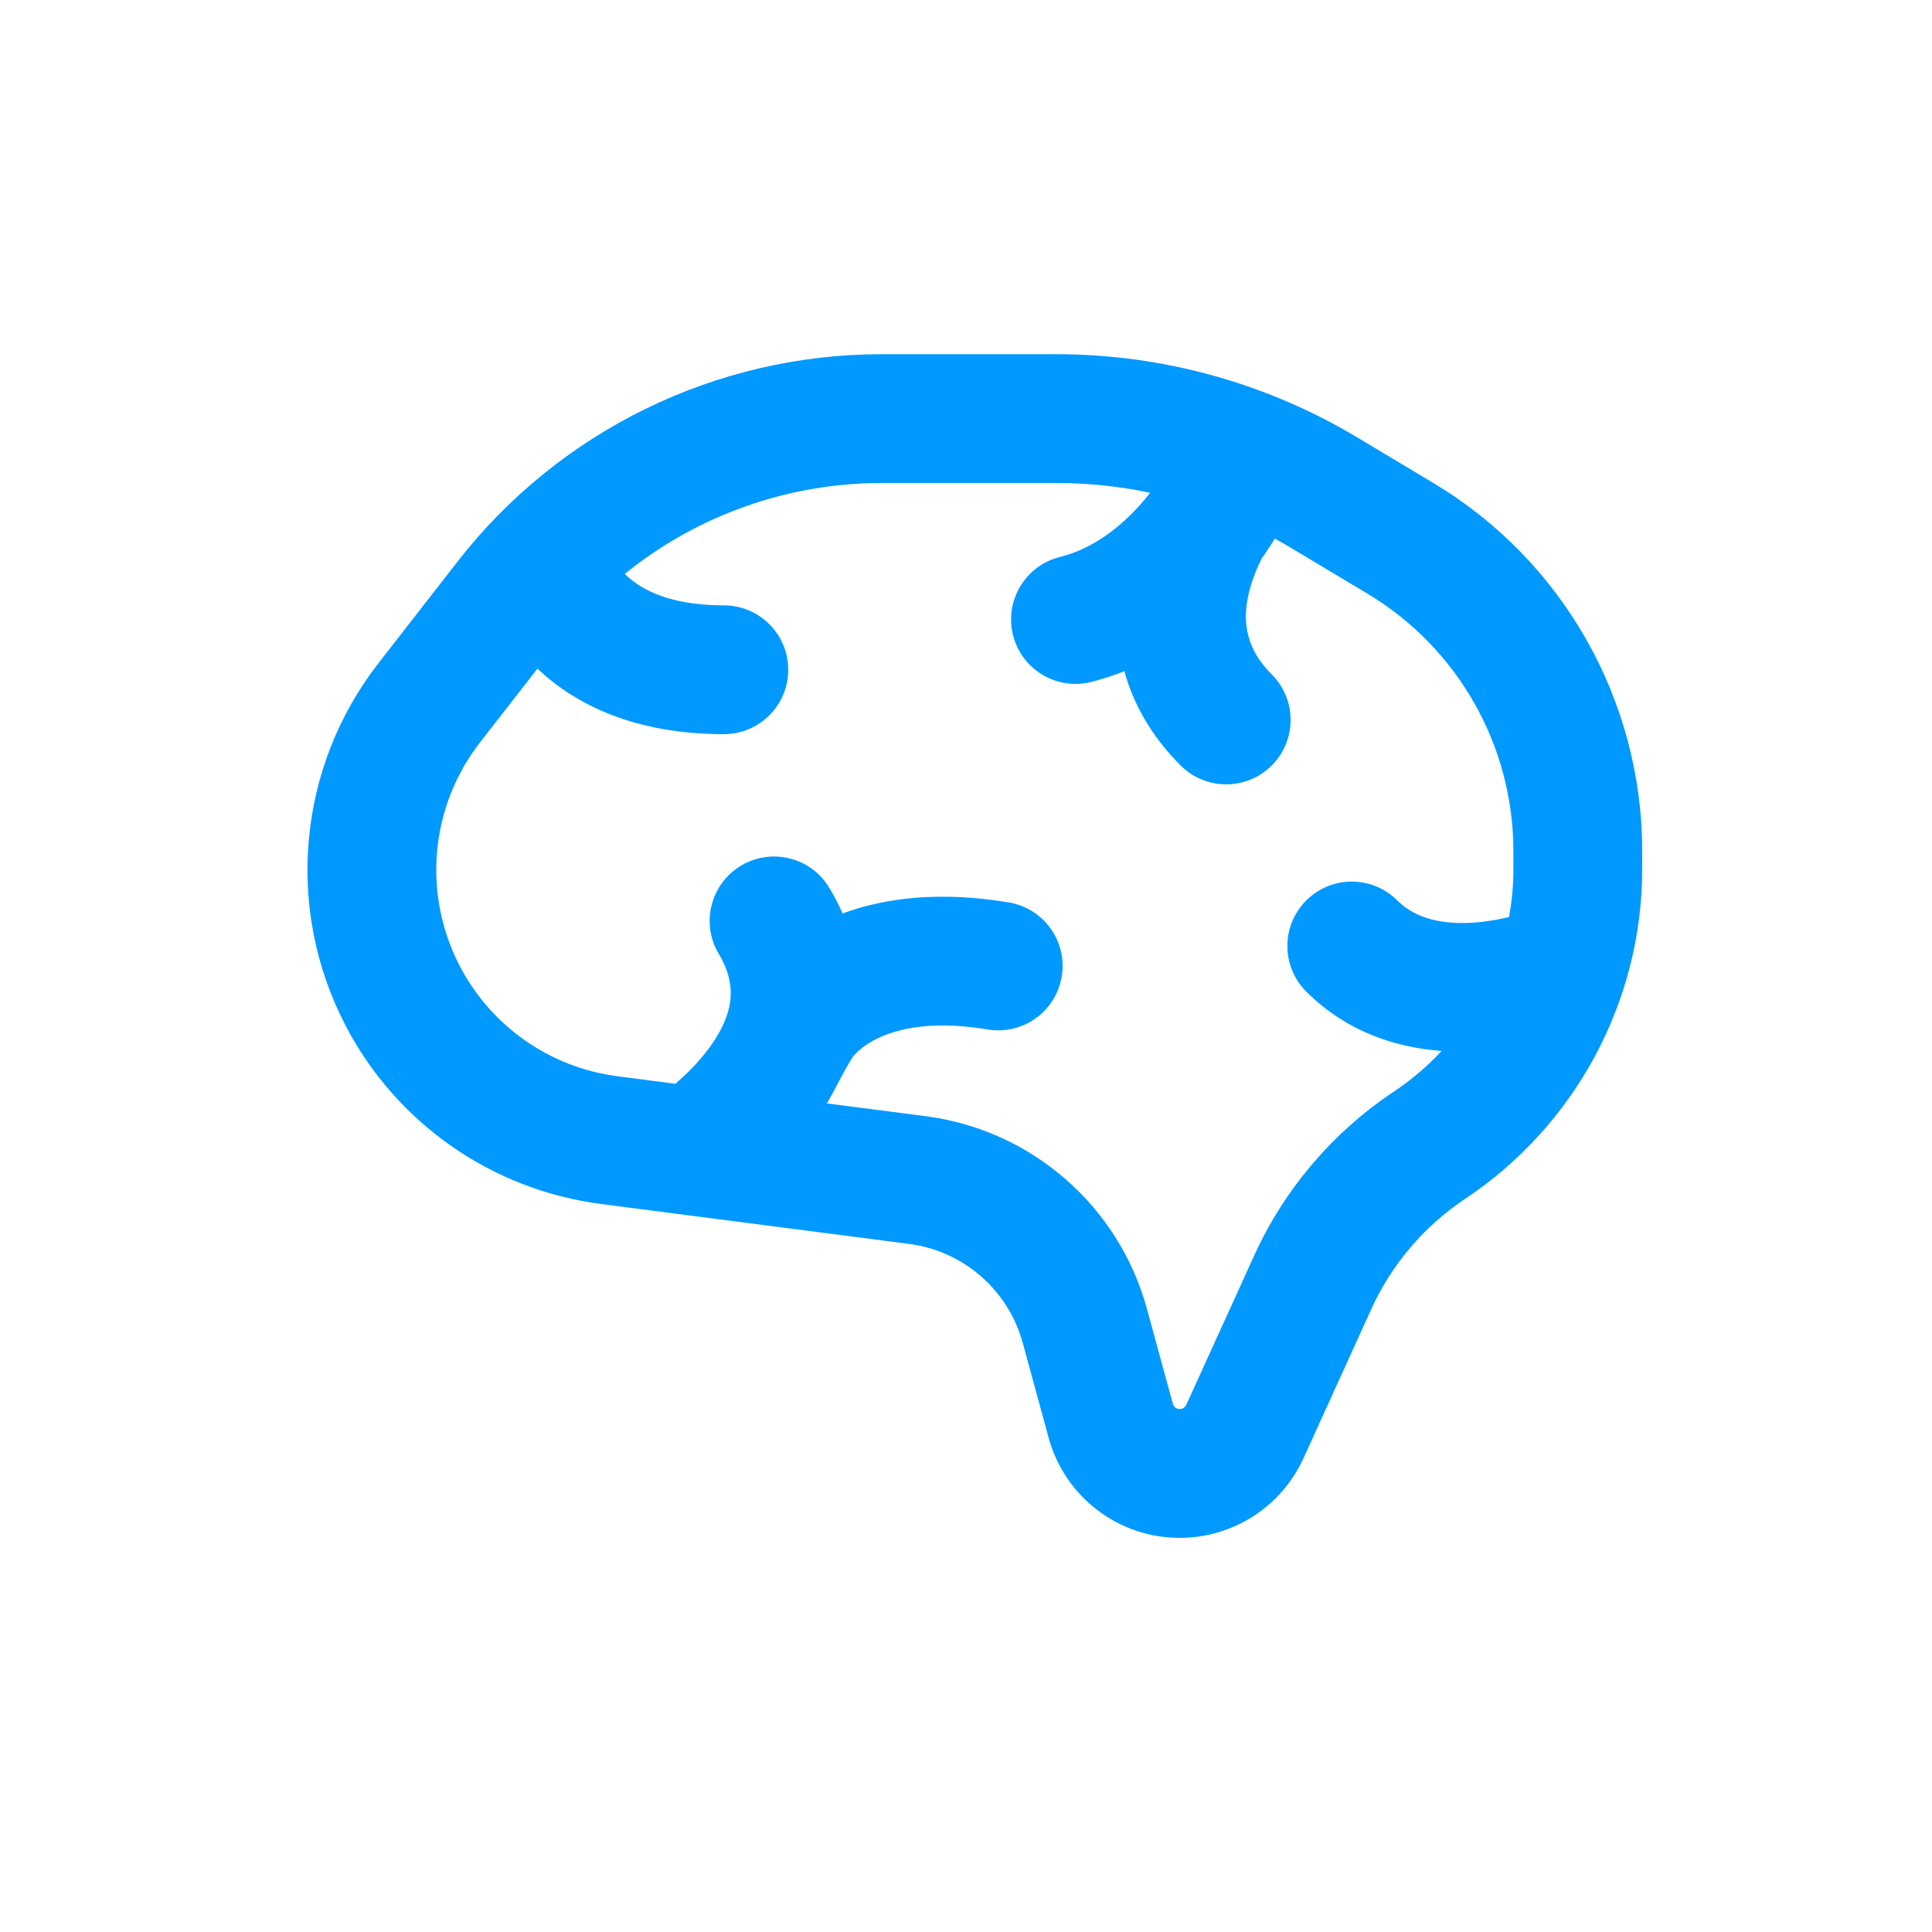 <svg width="60" height="60" viewBox="0 0 60 60" fill="none" xmlns="http://www.w3.org/2000/svg">
<path fill-rule="evenodd" clip-rule="evenodd" d="M19.404 17.822C19.405 17.823 19.407 17.824 19.408 17.826C19.789 18.206 20.634 18.8 22.479 18.8C23.584 18.8 24.479 19.695 24.479 20.8C24.479 21.905 23.584 22.8 22.479 22.8C19.732 22.8 17.878 21.893 16.692 20.764L14.911 23.051C13.36 25.043 13.112 27.756 14.277 29.997C15.251 31.873 17.082 33.153 19.178 33.424L20.973 33.657C21.005 33.629 21.039 33.6 21.074 33.569C21.398 33.285 21.785 32.893 22.103 32.434C22.722 31.54 22.944 30.661 22.325 29.629C21.756 28.682 22.064 27.453 23.011 26.885C23.958 26.317 25.186 26.624 25.755 27.571C25.916 27.839 26.053 28.105 26.169 28.368C27.472 27.887 29.173 27.666 31.329 28.026C32.419 28.207 33.155 29.238 32.973 30.327C32.792 31.417 31.761 32.153 30.672 31.971C28.736 31.648 27.651 32.026 27.117 32.319C26.835 32.474 26.659 32.632 26.567 32.727C26.529 32.766 26.506 32.795 26.496 32.807C26.191 33.278 25.971 33.78 25.679 34.267L28.746 34.664C32.036 35.09 34.747 37.451 35.62 40.651L36.425 43.597C36.451 43.693 36.538 43.76 36.638 43.76C36.725 43.76 36.804 43.709 36.84 43.63L38.951 38.989C39.891 36.923 41.401 35.157 43.285 33.902C43.834 33.537 44.331 33.112 44.77 32.639C43.423 32.537 41.86 32.085 40.568 30.795C39.786 30.015 39.785 28.748 40.565 27.966C41.345 27.184 42.611 27.183 43.393 27.963C43.97 28.539 44.824 28.726 45.823 28.648C46.213 28.618 46.573 28.55 46.864 28.479C46.953 27.993 47 27.495 47 26.993V26.436C47 23.159 45.279 20.122 42.469 18.438L40.101 17.019C39.933 16.918 39.763 16.821 39.591 16.727C39.555 16.786 39.515 16.849 39.473 16.916C39.39 17.046 39.293 17.19 39.183 17.346C39.053 17.605 38.926 17.905 38.834 18.228C38.577 19.127 38.599 20.049 39.495 20.944C40.276 21.725 40.276 22.992 39.495 23.773C38.714 24.554 37.447 24.554 36.666 23.773C35.727 22.833 35.188 21.829 34.919 20.844C34.592 20.975 34.248 21.088 33.886 21.179C32.814 21.447 31.728 20.795 31.46 19.724C31.192 18.652 31.844 17.566 32.915 17.298C33.943 17.041 34.786 16.375 35.416 15.667C35.527 15.542 35.628 15.419 35.719 15.303C34.764 15.102 33.788 15 32.804 15H27.383C24.45 15 21.64 16.014 19.404 17.822ZM14.211 17.438C17.374 13.376 22.235 11 27.383 11H32.804C36.098 11 39.331 11.894 42.157 13.588L44.525 15.007C48.541 17.414 51 21.753 51 26.436V26.993C51 31.108 48.918 34.957 45.502 37.231C44.235 38.075 43.22 39.264 42.592 40.645L40.481 45.287C39.795 46.793 38.293 47.76 36.638 47.76C34.735 47.76 33.067 46.487 32.566 44.651L31.762 41.705C31.313 40.062 29.921 38.85 28.232 38.631L18.664 37.391C15.27 36.951 12.305 34.879 10.727 31.841C8.842 28.213 9.243 23.82 11.755 20.594L14.211 17.438Z" fill="#0099FF"/>
</svg>

